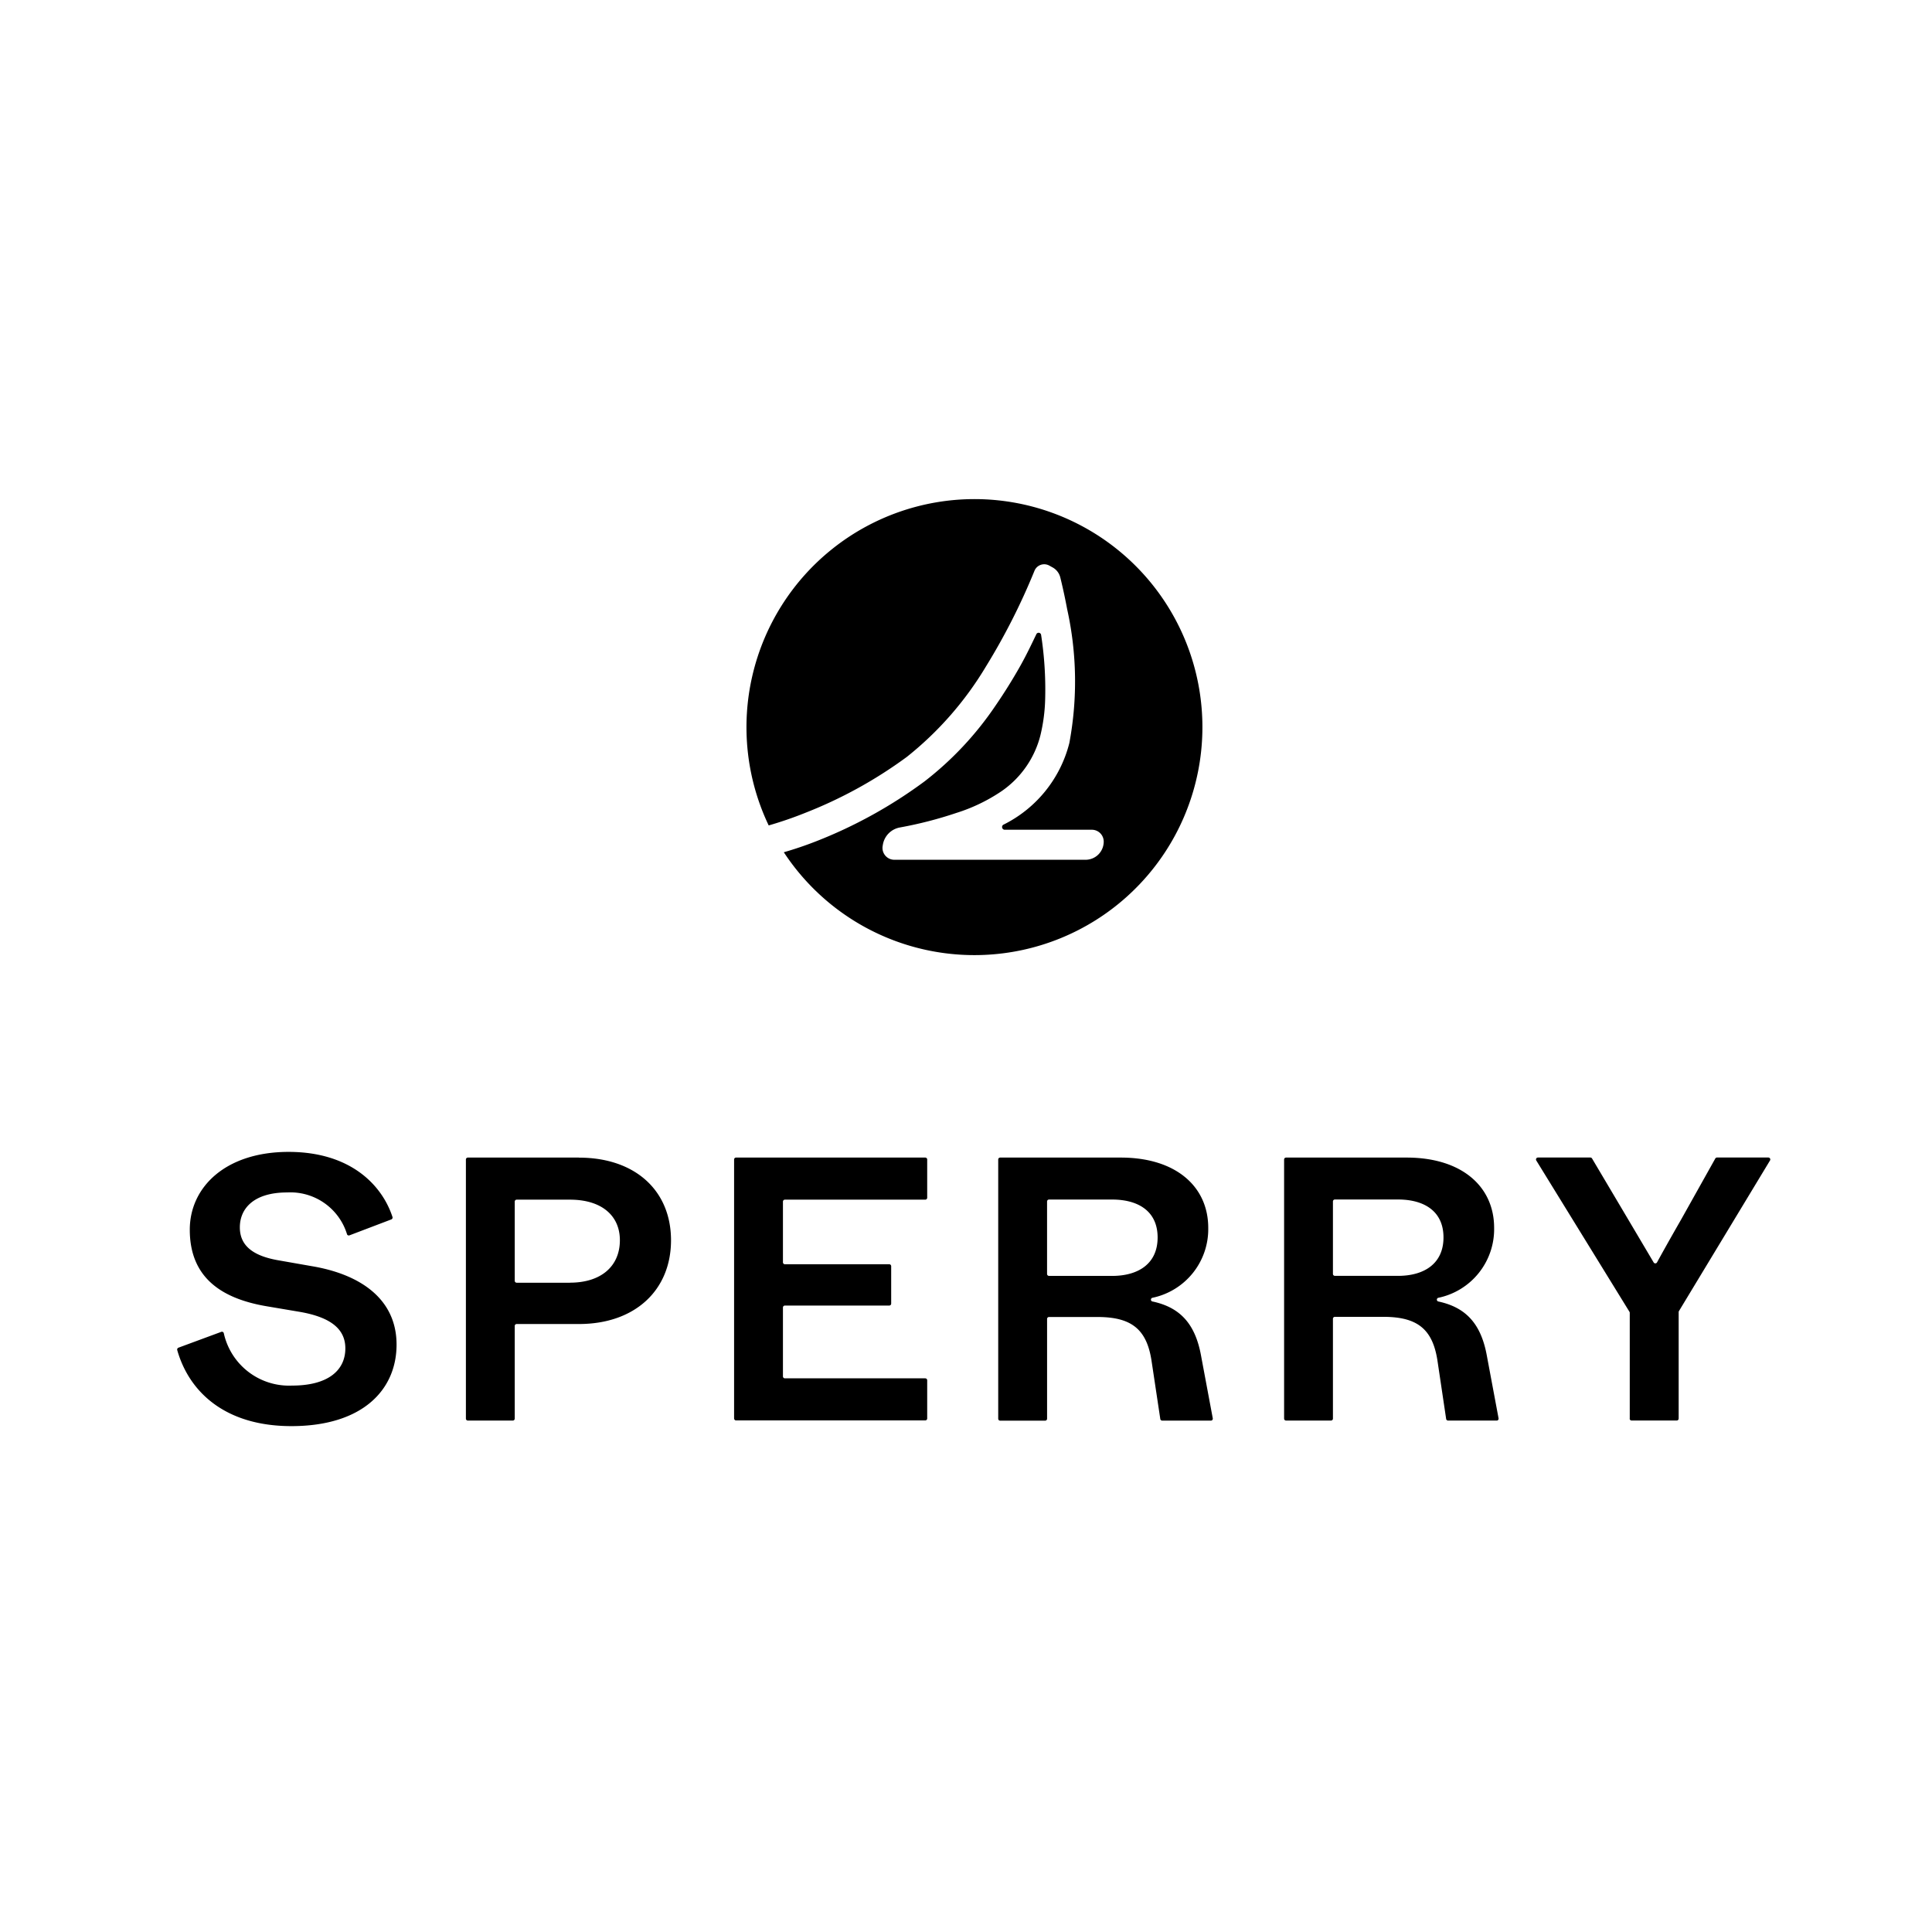 <svg xmlns="http://www.w3.org/2000/svg" width="120" height="120" viewBox="0 0 120 120"><defs><clipPath id="a"><path fill="none" d="M0 0h98.961v57.58H0z"/></clipPath></defs><path fill="transparent" d="M0 0h120v120H0z"/><g clip-path="url(#a)" transform="translate(11 31)"><path d="M.073 52.711l2.67-.987a.118.118 0 01.157.082 4.15 4.15 0 004.237 3.255c2.287 0 3.313-.98 3.313-2.311 0-1.142-.817-1.913-2.8-2.263l-2.077-.351c-2.9-.489-4.785-1.843-4.785-4.759 0-2.638 2.217-4.831 6.138-4.831 3.849 0 5.808 2.068 6.452 4.043a.123.123 0 01-.073.152l-2.6.989a.118.118 0 01-.152-.068v-.005a3.678 3.678 0 00-3.716-2.592c-2.077 0-2.94 1-2.94 2.169 0 1.12.793 1.751 2.311 2.031l2.123.373c3.1.512 5.3 2.077 5.3 4.877s-2.1 5.064-6.534 5.064c-4.12 0-6.355-2.133-7.088-4.72a.124.124 0 01.068-.148m24.882-11.812h-6.9a.121.121 0 00-.121.121v16.093a.121.121 0 00.121.121h2.791a.121.121 0 00.121-.121v-5.755a.121.121 0 01.121-.121h3.869c3.478 0 5.717-2.1 5.717-5.2s-2.239-5.134-5.717-5.134m-.559 7.769h-3.31a.121.121 0 01-.121-.121v-4.917a.121.121 0 01.121-.121h3.31c1.959 0 3.1.986 3.1 2.52 0 1.613-1.166 2.636-3.1 2.636m10.194 8.443V41.02a.121.121 0 01.121-.121h11.752a.121.121 0 01.121.121v2.37a.121.121 0 01-.119.123h-8.72a.121.121 0 00-.121.121v3.768a.121.121 0 00.119.123h6.481a.121.121 0 01.123.119v2.326a.121.121 0 01-.121.121h-6.481a.121.121 0 00-.121.121v4.278a.121.121 0 00.121.121h8.718a.121.121 0 01.121.121v2.372a.121.121 0 01-.121.121h-11.75a.121.121 0 01-.121-.114m25.986-7.272a.118.118 0 01-.01-.23 4.353 4.353 0 003.472-4.346c0-2.544-1.983-4.364-5.438-4.364h-7.486a.121.121 0 00-.121.121v16.101a.121.121 0 00.123.119h2.791a.121.121 0 00.121-.121v-6.2a.12.12 0 01.121-.118h3.006c2.1 0 3.056.747 3.359 2.706l.546 3.63a.121.121 0 00.119.1h3.041a.121.121 0 00.1-.141l-.72-3.847c-.358-2.029-1.313-3.044-3.018-3.41m-2.507-1.591h-3.927a.121.121 0 01-.121-.121v-4.5a.121.121 0 01.121-.121h3.922c1.611 0 2.824.716 2.824 2.356s-1.212 2.387-2.824 2.387m24.001 8.847l-.72-3.847c-.358-2.029-1.311-3.044-3.016-3.41a.118.118 0 01-.01-.23 4.353 4.353 0 003.47-4.346c0-2.544-1.983-4.364-5.438-4.364h-7.486a.121.121 0 00-.121.121v16.092a.121.121 0 00.121.121h2.791a.121.121 0 00.121-.121v-6.2a.121.121 0 01.121-.121h3.008c2.1 0 3.057.747 3.361 2.706l.542 3.637a.121.121 0 00.121.1h3.015a.116.116 0 00.026 0 .119.119 0 00.093-.141m-6.244-8.848h-3.922a.121.121 0 01-.121-.121v-4.5a.121.121 0 01.121-.121h3.922c1.61 0 2.824.716 2.824 2.356s-1.214 2.387-2.824 2.387m14.393 8.865v-6.566a.12.12 0 00-.017-.065l-5.789-9.4a.121.121 0 01.04-.166.122.122 0 01.064-.018h3.26a.121.121 0 01.1.06l2.275 3.837 1.55 2.617a.121.121 0 00.21 0c.28-.512.764-1.385 1.485-2.64l2.135-3.813a.123.123 0 01.106-.061h3.192a.121.121 0 01.1.184l-5.656 9.354a.118.118 0 00-.017.063v6.613a.121.121 0 01-.121.121h-2.8a.121.121 0 01-.123-.119zM49.526 0a14.169 14.169 0 00-12.781 20.269 23.491 23.491 0 002.287-.788 27.634 27.634 0 006.291-3.467 20.846 20.846 0 004.91-5.607 40.227 40.227 0 003.021-5.956.653.653 0 01.852-.354.64.64 0 01.069.033l.205.114a.974.974 0 01.477.622c.106.425.27 1.136.429 1.984a20.779 20.779 0 01.133 8.3 7.788 7.788 0 01-4.107 5.079.171.171 0 00.072.308h5.433a.737.737 0 01.737.737 1.128 1.128 0 01-1.128 1.128H44.549a.735.735 0 01-.736-.734.743.743 0 01.011-.129l.014-.082a1.306 1.306 0 011.054-1.061 24.837 24.837 0 003.5-.9 10.736 10.736 0 002.806-1.347 6 6 0 002.42-3.46 10.7 10.7 0 00.3-2.3 22.29 22.29 0 00-.252-3.949.156.156 0 00-.3-.04c-.217.446-.578 1.224-1.007 1.984a32.953 32.953 0 01-1.524 2.442 20.3 20.3 0 01-4.4 4.7 29.124 29.124 0 01-6.736 3.725 22.76 22.76 0 01-2.015.684A14.162 14.162 0 1049.526 0"/></g></svg>